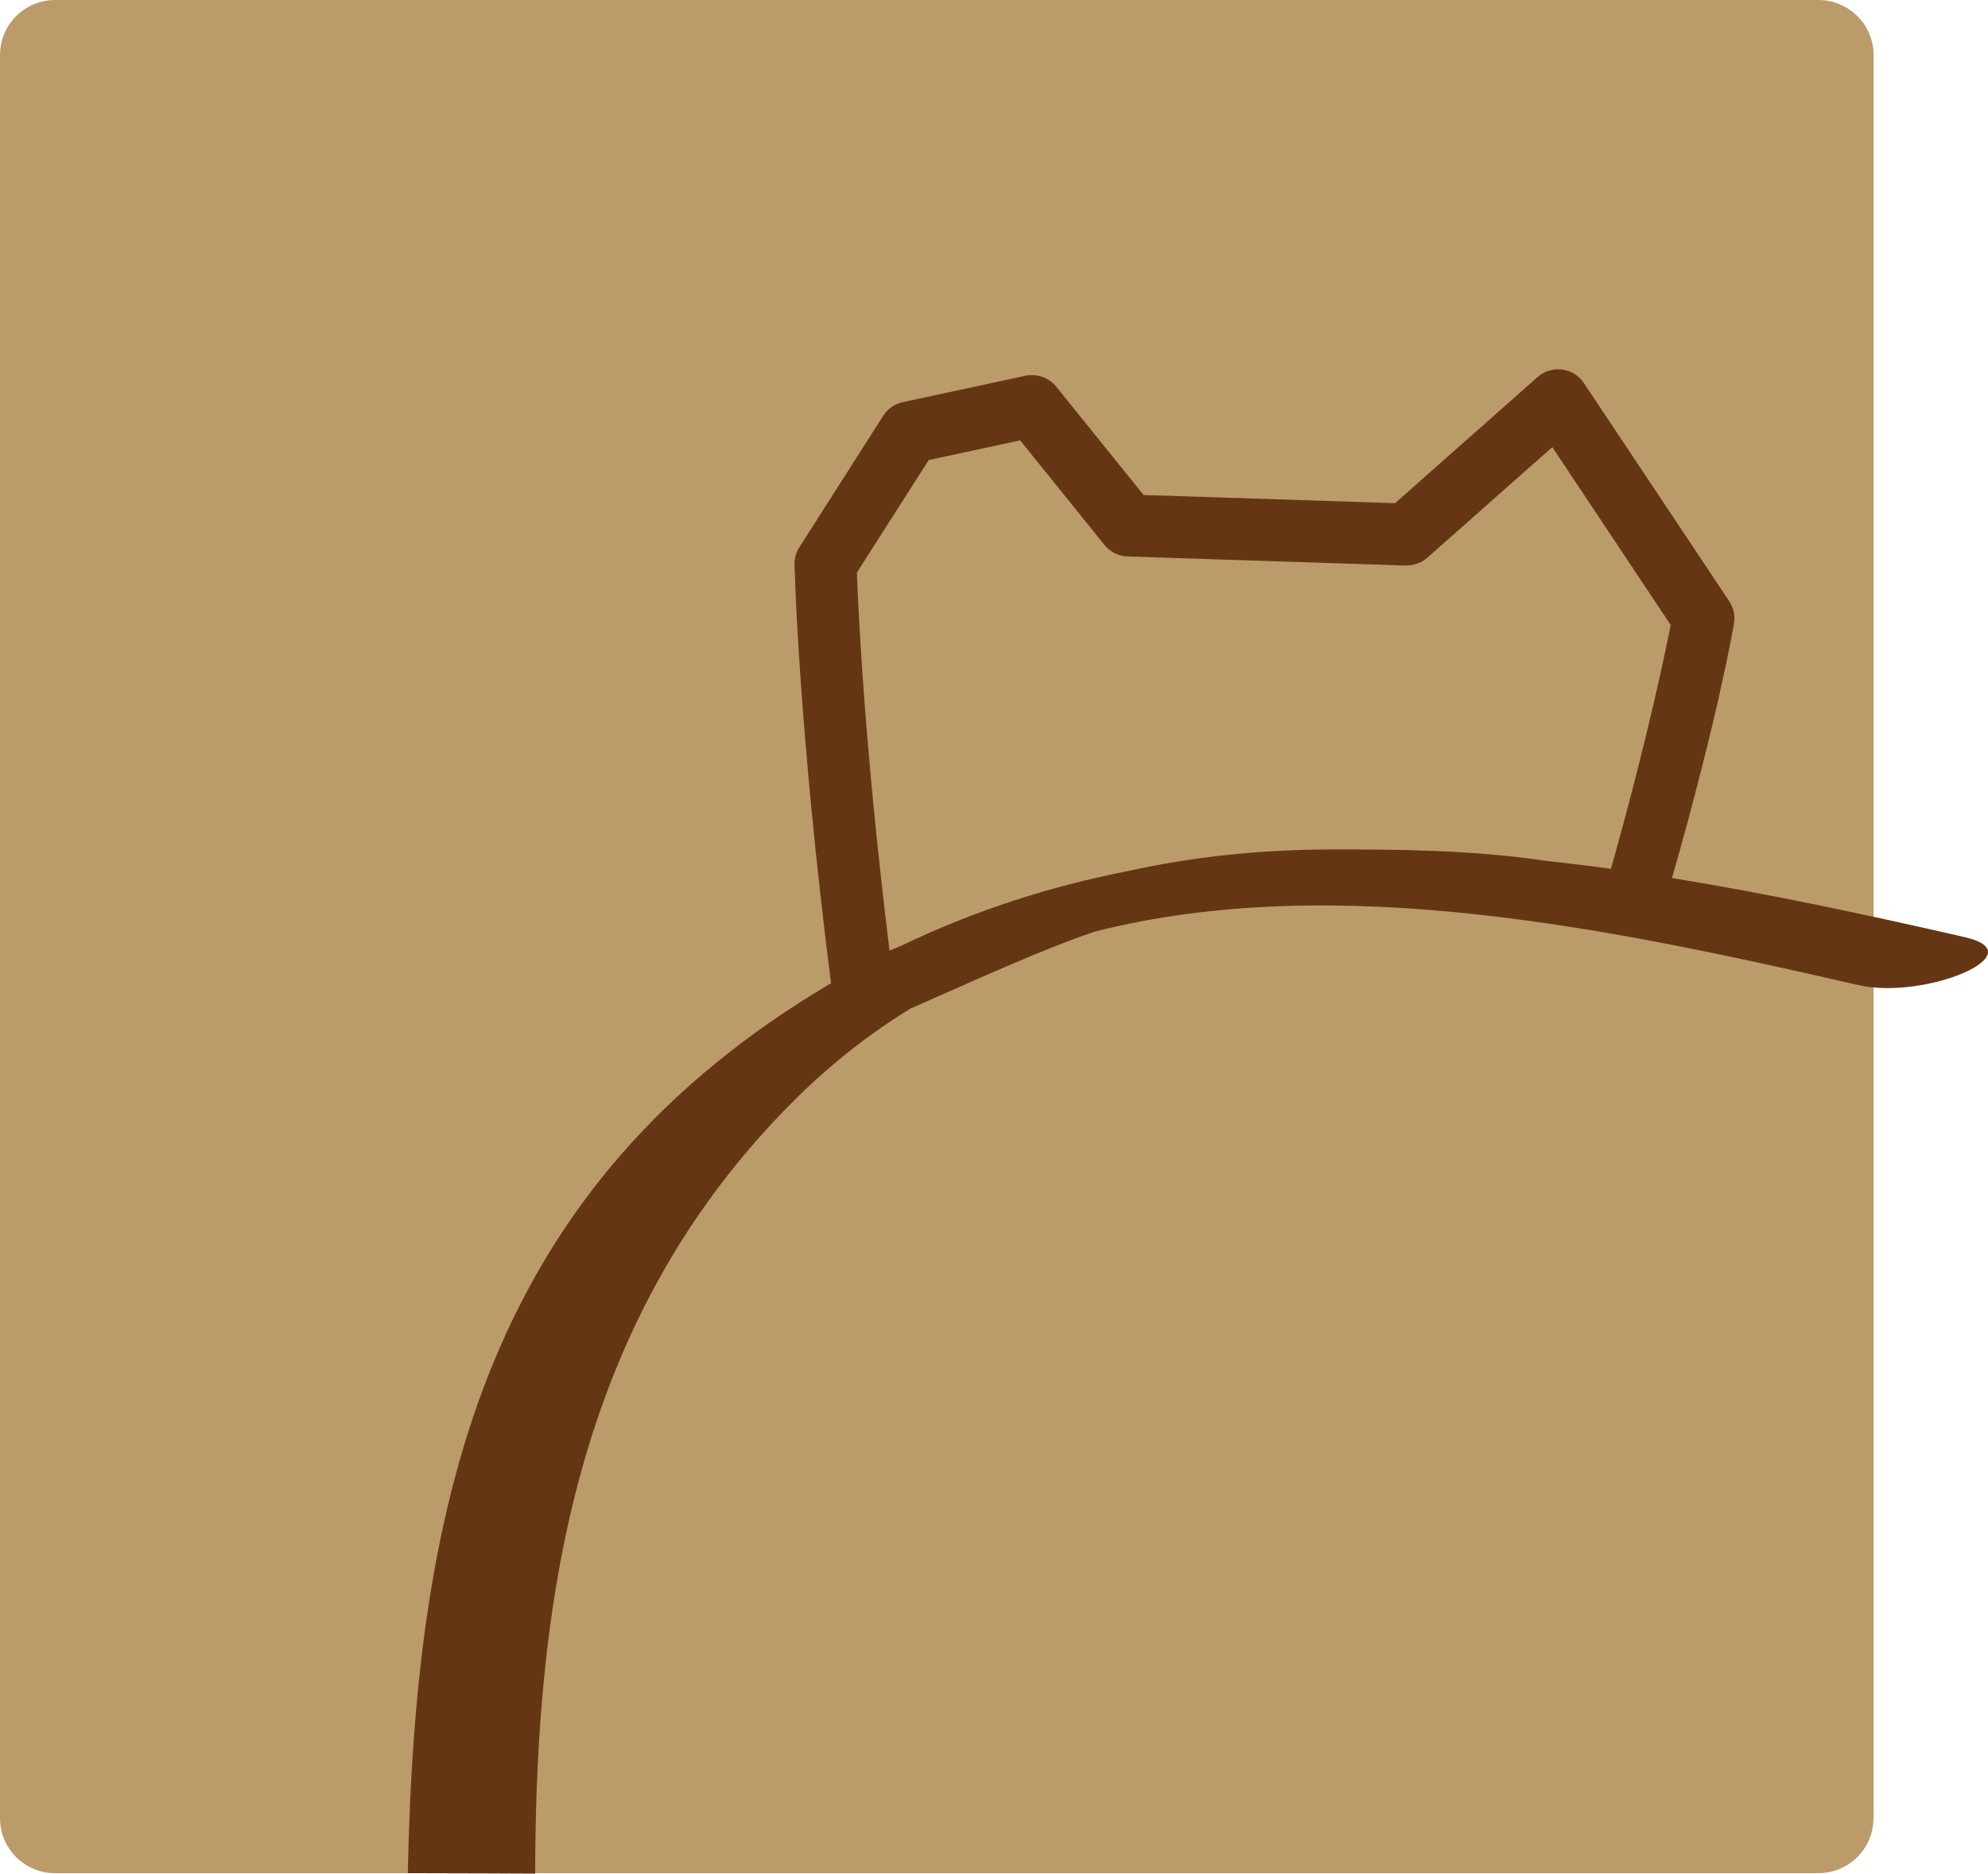 <svg id="Layer_1" data-name="Layer 1" xmlns="http://www.w3.org/2000/svg" viewBox="0 0 138.34 130.4">
  <defs>
    <style>
      .cls-1 {
        fill: #bc9b6a;
      }

      .cls-2 {
        fill: #653614;
      }
    </style>
  </defs>
  <path class="cls-1" d="m130.37,126.54c0,2.12-1.72,3.83-3.84,3.83H3.83c-2.12,0-3.83-1.72-3.83-3.83V3.84C0,1.72,1.71,0,3.83,0h122.71c2.12,0,3.84,1.72,3.84,3.84v122.71Z"/>
  <path class="cls-2" d="m136.75,65.23c-6.81-1.56-13.63-3.02-20.4-4.12,3.22-11.25,4.25-17.37,4.31-17.69.1-.55-.02-1.11-.33-1.58l-10.11-15.18c-.35-.52-.9-.86-1.52-.94-.62-.08-1.24.11-1.71.53l-9.91,8.77-17.5-.57-6.08-7.54c-.51-.63-1.34-.92-2.13-.76l-8.55,1.84c-.56.12-1.05.46-1.36.95l-5.83,9.14c-.23.36-.35.78-.34,1.21,0,.11.27,11.36,2.54,29.14-23.74,14.01-28.92,35.35-29.45,61.94,3.35,0,8.86.03,8.86.03.03-20.12,3.22-39.07,18.04-53.83,2.54-2.53,5.24-4.63,8.07-6.37,5.17-2.28,9.07-4.07,12.79-5.35,16.95-4.32,36.34-.14,53.18,3.71,4.63,1.06,12.38-2.19,7.42-3.33Zm-72.13-33.21l6.37-1.37,5.87,7.28c.39.49.98.78,1.61.8l19.35.63c.55,0,1.09-.18,1.5-.54l8.7-7.7,8.24,12.38c-.43,2.17-1.73,8.37-4.16,16.97-1.49-.21-2.98-.39-4.47-.55-5.18-.77-10.29-.8-14.7-.8-5.16,0-9.78.48-14.47,1.51-5.39,1.06-10.65,2.74-15.76,5.2-.27.11-.53.22-.8.33-1.75-14.19-2.18-23.81-2.27-26.31l4.99-7.82Z"/>
</svg>